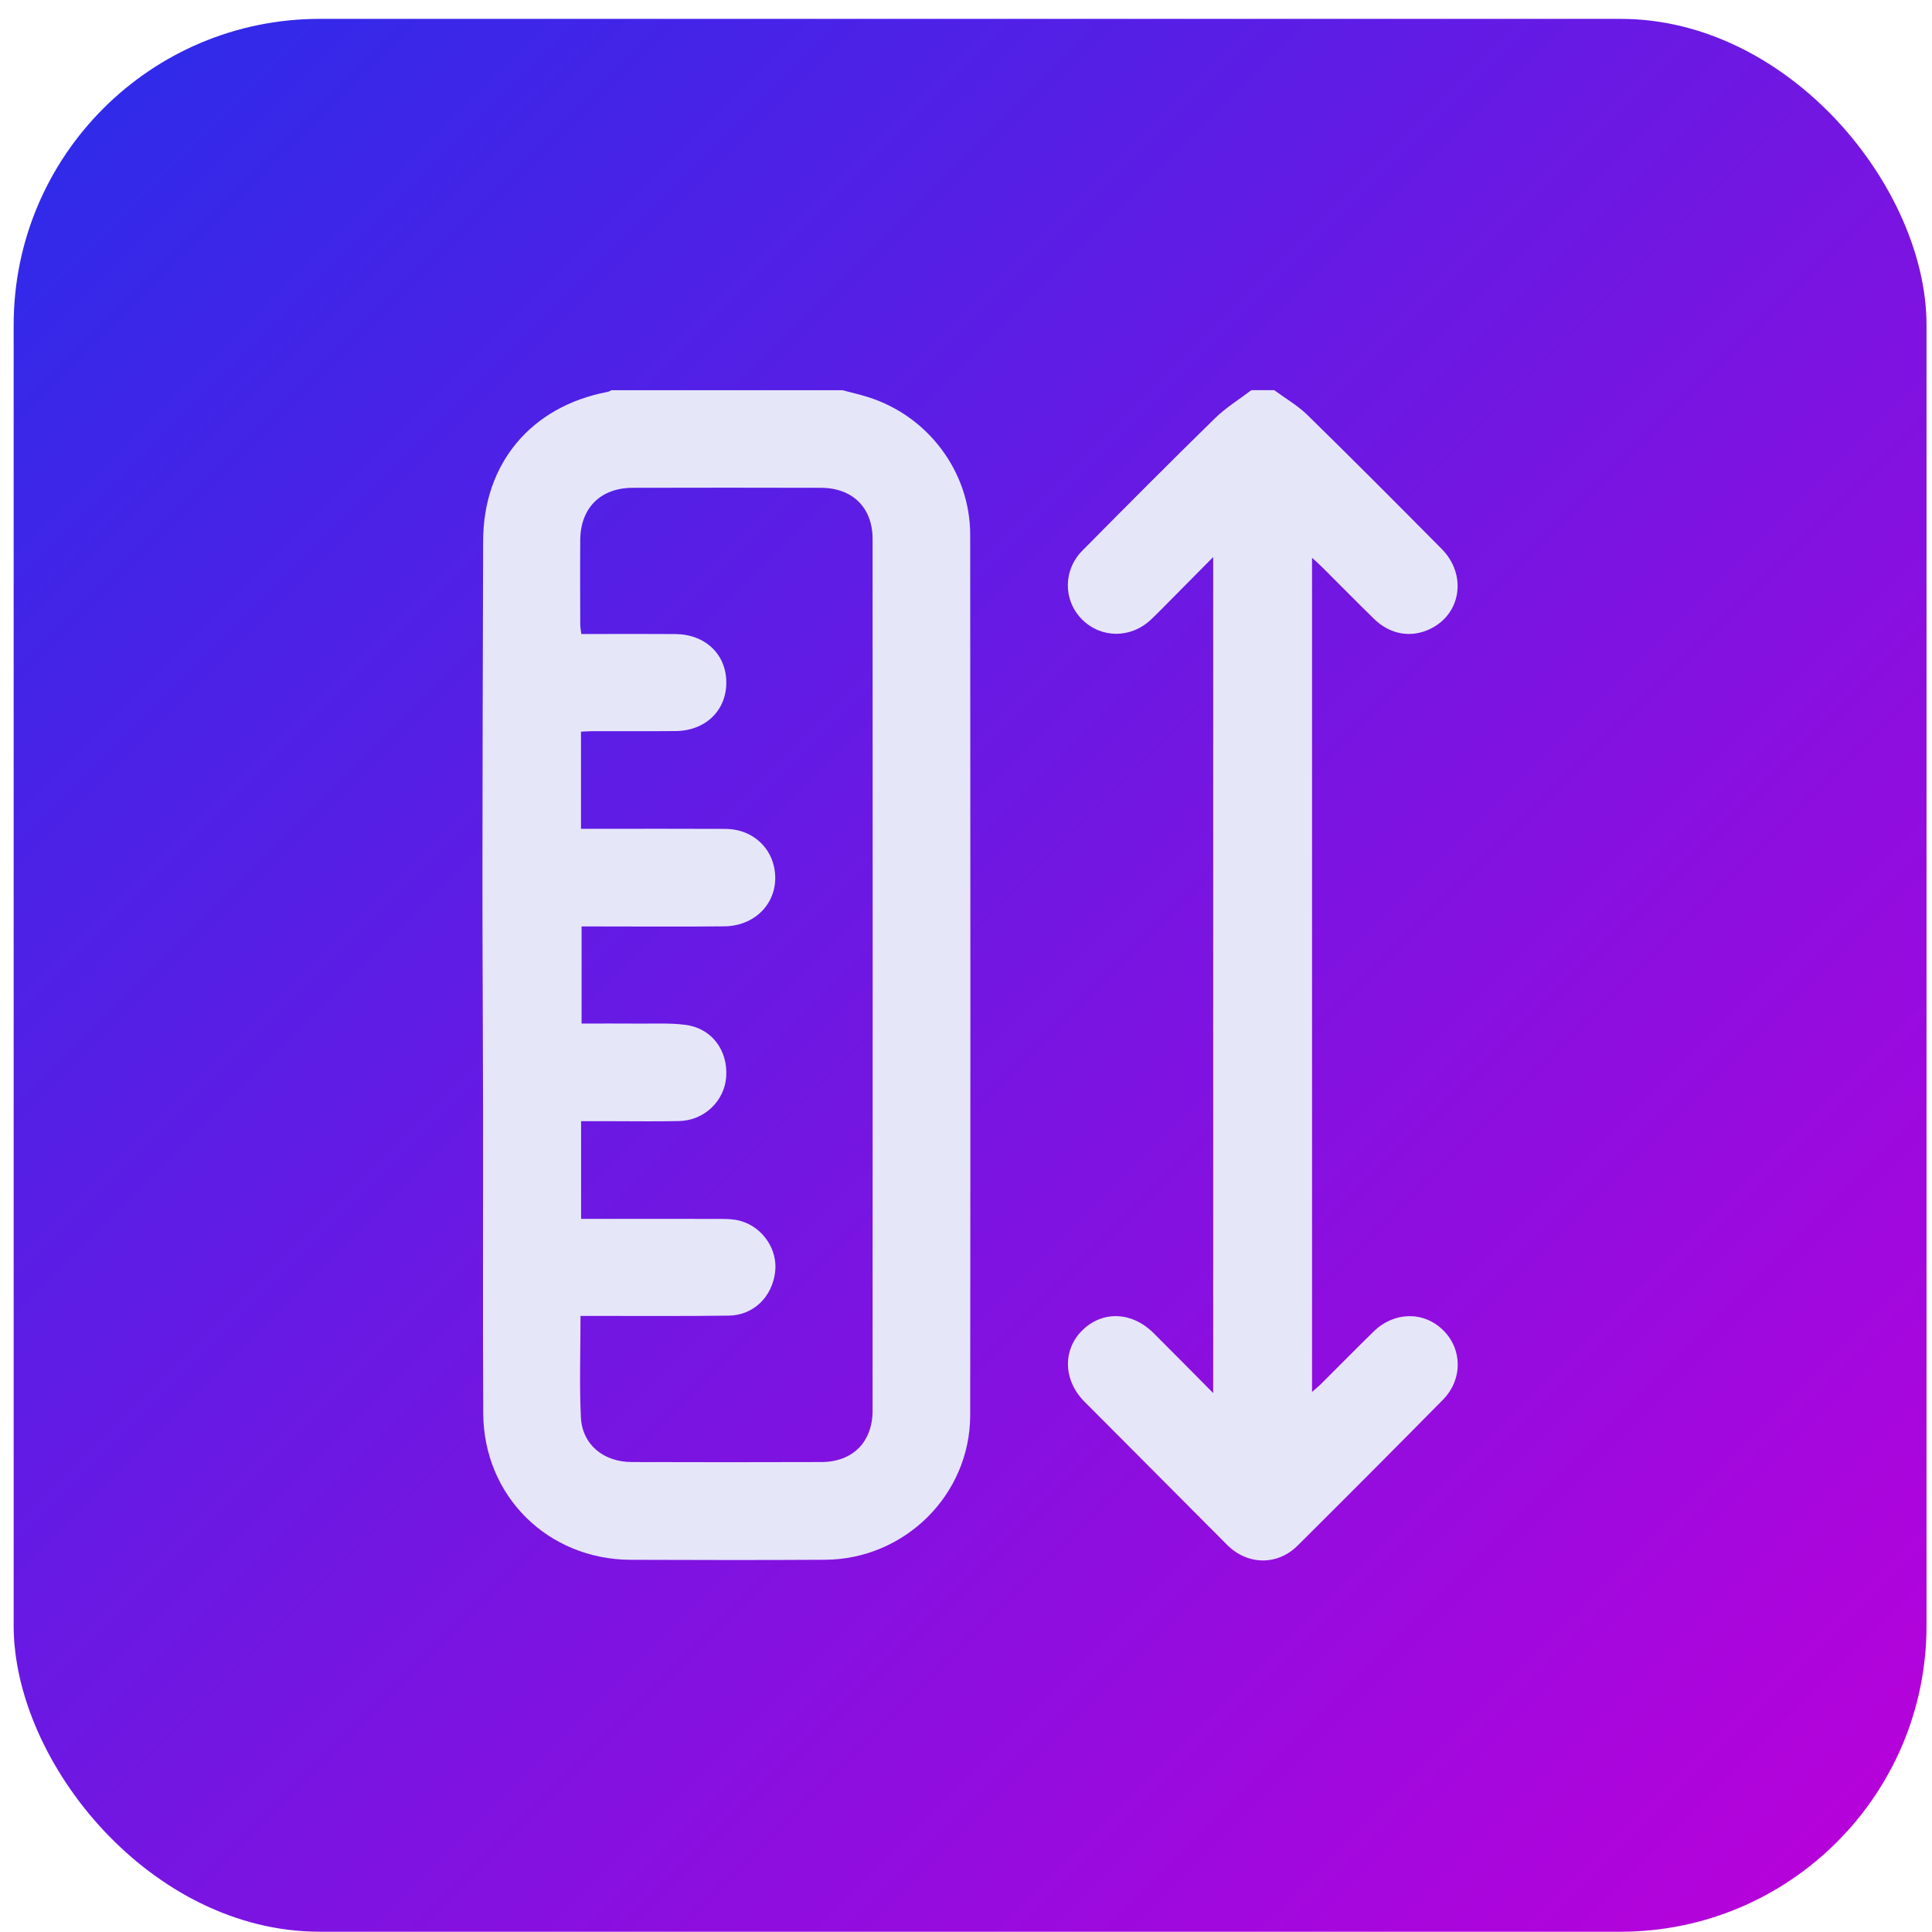 <svg width="101" height="101" viewBox="0 0 101 101" fill="none" xmlns="http://www.w3.org/2000/svg">
<rect x="0.714" y="0.986" width="100" height="100" rx="16" fill="url(#paint0_linear_5337_8834)"/>
<path d="M44.037 20.398C44.475 20.514 44.918 20.616 45.35 20.75C48.499 21.724 50.717 24.653 50.719 27.95C50.731 43.295 50.735 58.64 50.719 73.984C50.714 78.142 47.301 81.515 43.129 81.541C39.745 81.562 36.361 81.555 32.977 81.543C28.643 81.529 25.281 78.209 25.262 73.879C25.236 68.525 25.26 63.174 25.253 57.821C25.248 53.842 25.22 49.863 25.221 45.884C25.223 40.014 25.241 34.144 25.257 28.275C25.267 24.23 27.759 21.249 31.758 20.488C31.833 20.474 31.902 20.428 31.974 20.398C35.995 20.398 40.016 20.398 44.039 20.398L44.037 20.398ZM30.404 48.434V53.509C31.452 53.509 32.425 53.502 33.401 53.511C34.216 53.518 35.041 53.472 35.844 53.578C37.208 53.757 38.06 54.908 37.963 56.297C37.875 57.559 36.814 58.578 35.505 58.606C34.331 58.633 33.157 58.613 31.983 58.613C31.452 58.613 30.921 58.613 30.378 58.613V63.719C30.636 63.719 30.851 63.719 31.065 63.719C33.274 63.719 35.483 63.715 37.693 63.722C38.028 63.722 38.376 63.734 38.696 63.822C39.879 64.149 40.665 65.325 40.522 66.497C40.364 67.8 39.392 68.759 38.1 68.777C35.752 68.81 33.403 68.791 31.055 68.793C30.826 68.793 30.599 68.793 30.348 68.793C30.348 70.631 30.285 72.362 30.367 74.088C30.436 75.515 31.54 76.427 33.026 76.432C36.331 76.443 39.635 76.443 42.939 76.432C44.58 76.427 45.617 75.385 45.617 73.735C45.623 58.55 45.623 43.367 45.617 28.182C45.617 26.539 44.572 25.506 42.923 25.502C39.638 25.493 36.355 25.493 33.071 25.502C31.399 25.506 30.35 26.551 30.334 28.219C30.322 29.692 30.331 31.165 30.334 32.638C30.334 32.789 30.366 32.941 30.389 33.144C30.64 33.144 30.854 33.144 31.069 33.144C32.482 33.144 33.895 33.135 35.308 33.147C36.874 33.16 37.967 34.207 37.97 35.674C37.974 37.144 36.884 38.202 35.322 38.218C33.889 38.232 32.455 38.219 31.023 38.223C30.812 38.223 30.599 38.24 30.373 38.251V43.328C30.631 43.328 30.847 43.328 31.065 43.328C33.353 43.328 35.643 43.321 37.932 43.332C39.187 43.337 40.201 44.139 40.459 45.29C40.833 46.954 39.647 48.409 37.861 48.427C35.593 48.45 33.324 48.432 31.055 48.432C30.84 48.432 30.624 48.432 30.404 48.432V48.434Z" fill="#E6E6F9"/>
<path d="M66.614 20.398C67.196 20.828 67.839 21.197 68.352 21.698C70.713 24.011 73.045 26.352 75.37 28.7C76.69 30.032 76.393 32.075 74.79 32.867C73.783 33.364 72.677 33.184 71.825 32.349C70.901 31.444 69.994 30.521 69.076 29.607C68.941 29.473 68.797 29.349 68.59 29.159V72.767C68.769 72.609 68.902 72.507 69.02 72.39C69.951 71.463 70.873 70.525 71.811 69.608C72.885 68.558 74.437 68.539 75.451 69.546C76.458 70.544 76.468 72.128 75.423 73.186C72.906 75.736 70.377 78.274 67.835 80.801C66.774 81.857 65.213 81.826 64.15 80.762C61.661 78.268 59.175 75.773 56.691 73.274C55.584 72.159 55.542 70.572 56.579 69.548C57.63 68.509 59.169 68.562 60.305 69.69C61.319 70.699 62.322 71.718 63.422 72.826V29.122C62.653 29.899 61.96 30.598 61.266 31.298C60.901 31.665 60.542 32.038 60.166 32.393C59.113 33.386 57.559 33.377 56.566 32.382C55.581 31.394 55.566 29.814 56.582 28.786C58.878 26.465 61.182 24.15 63.514 21.867C64.083 21.31 64.781 20.883 65.419 20.396C65.818 20.396 66.215 20.396 66.614 20.396V20.398Z" fill="#E6E6F9"/>
<defs>
<linearGradient id="paint0_linear_5337_8834" x1="0.714" y1="0.986" x2="100.714" y2="100.986" gradientUnits="userSpaceOnUse">
<stop stop-color="#2A2CEA"/>
<stop offset="1" stop-color="#BC00DA"/>
</linearGradient>
</defs>
</svg>
